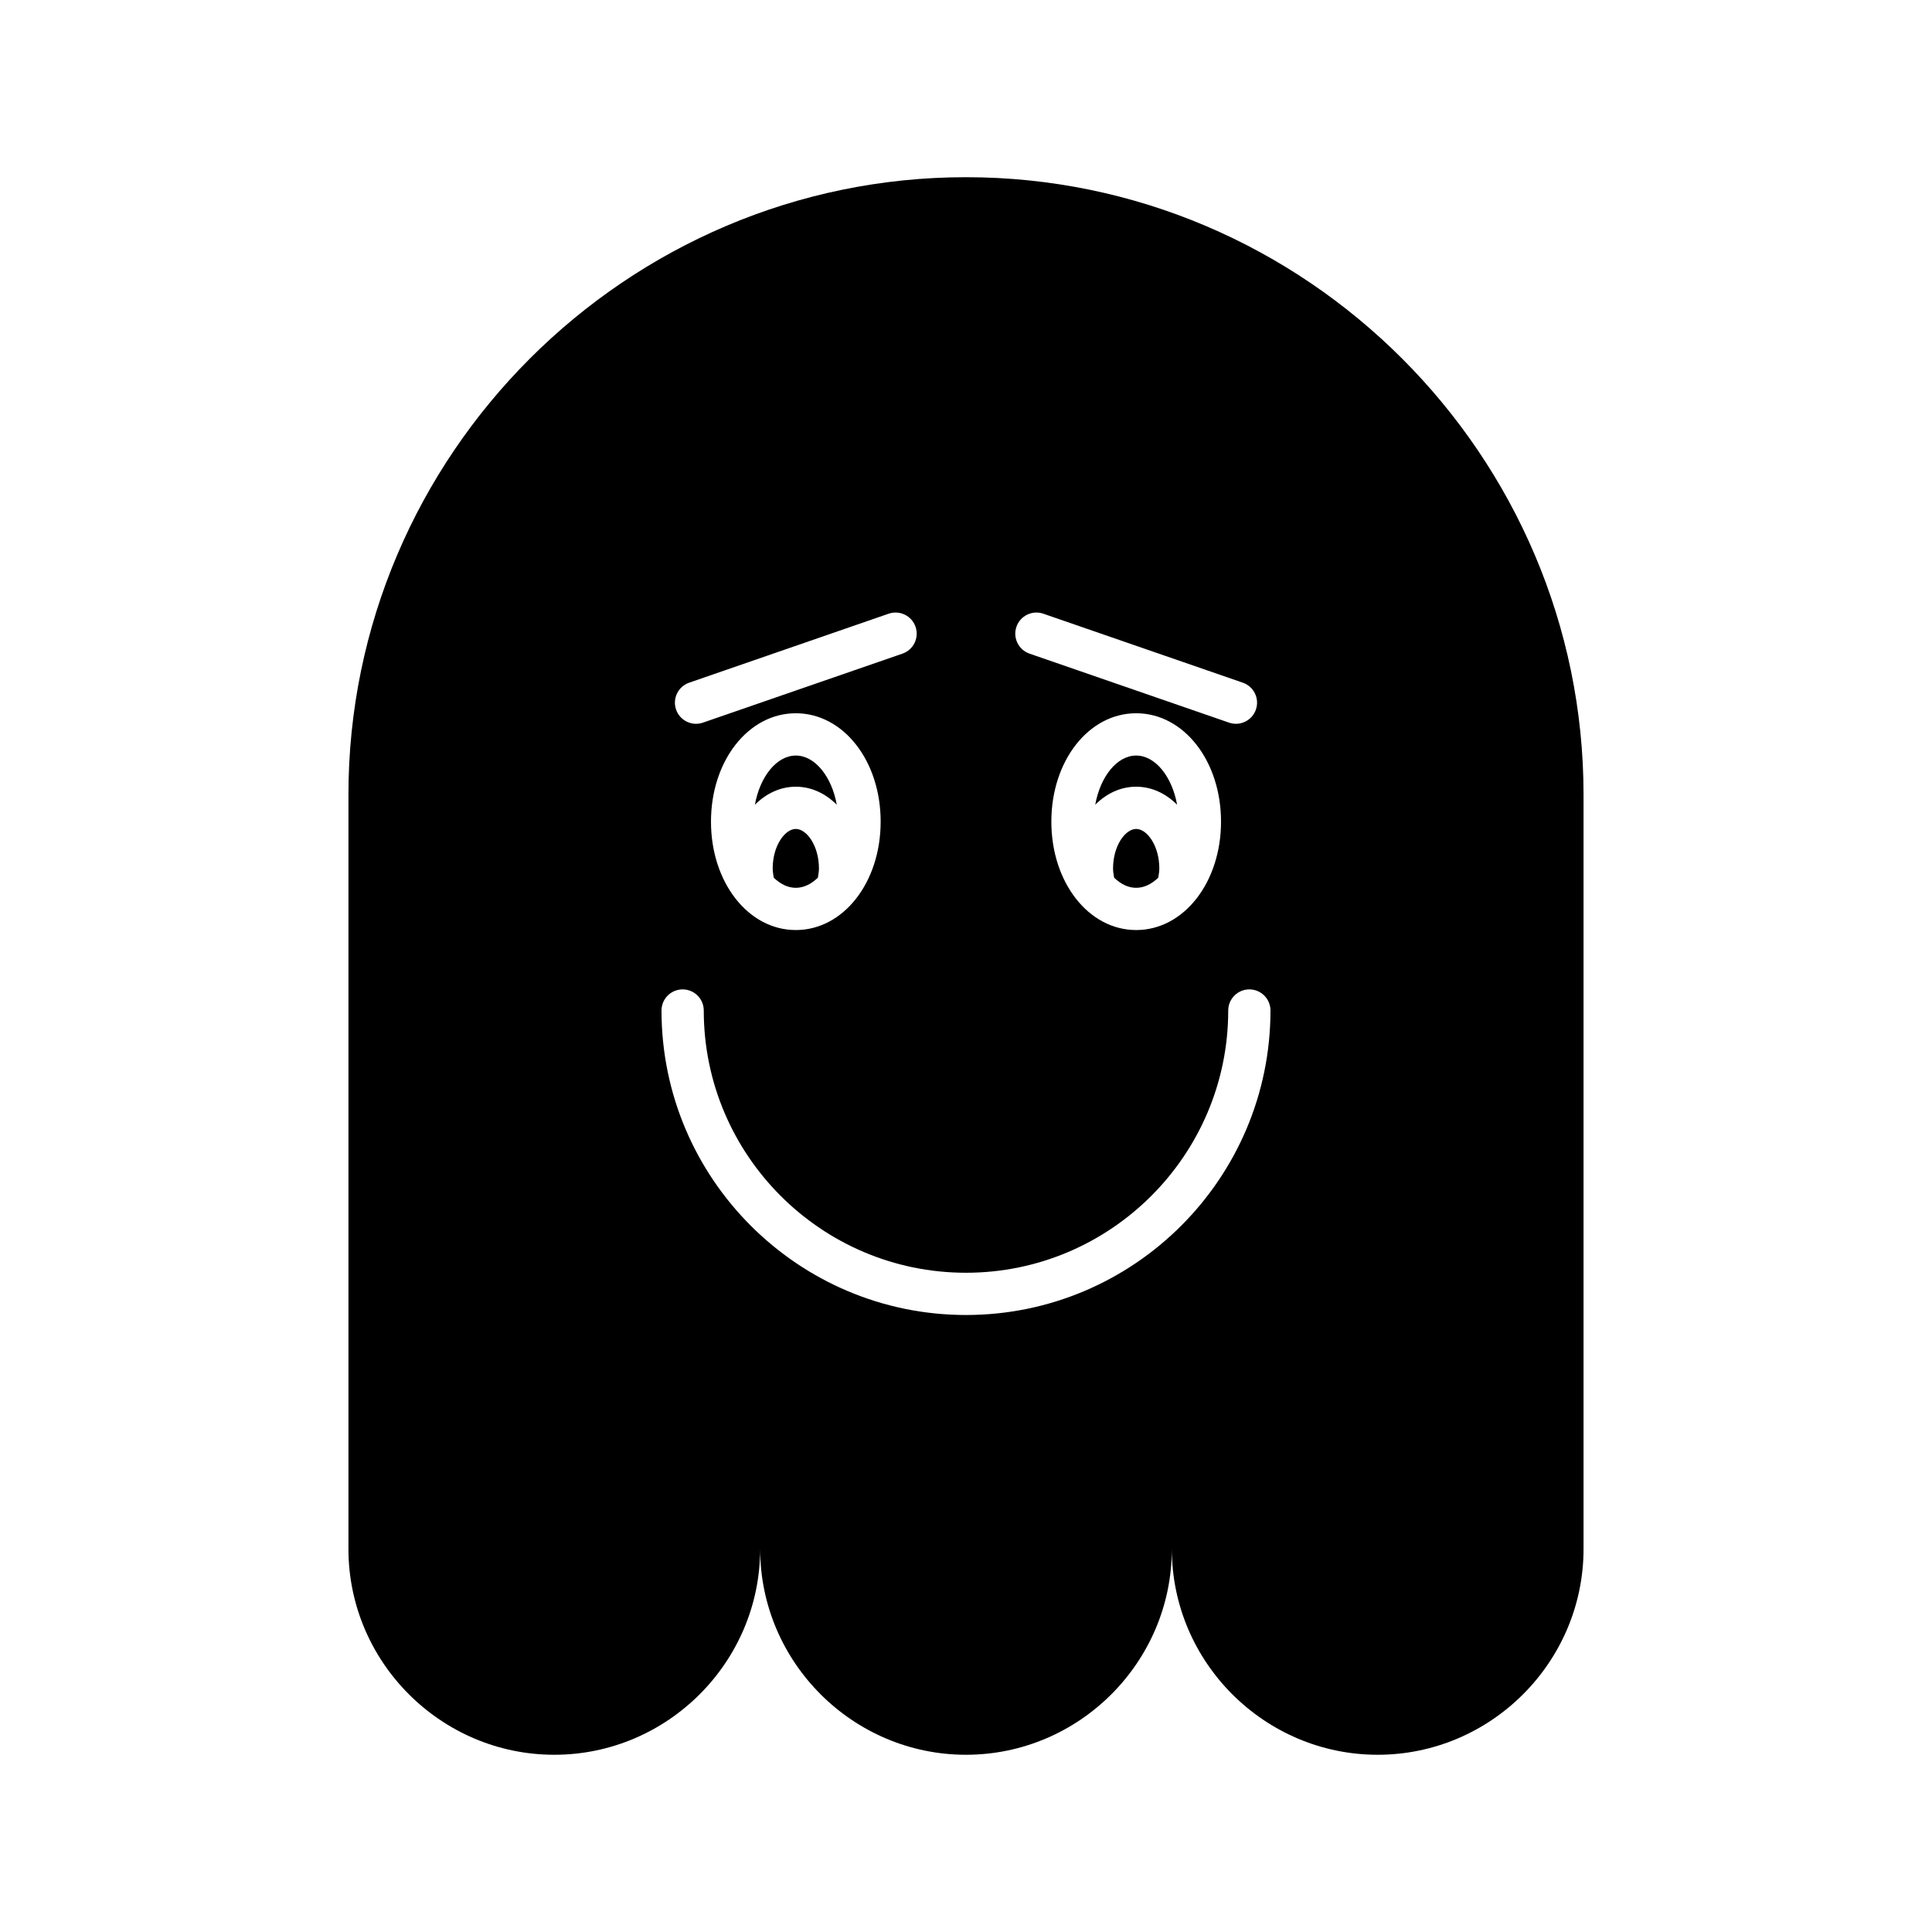 <?xml version="1.0" encoding="UTF-8"?>
<!-- Uploaded to: SVG Repo, www.svgrepo.com, Generator: SVG Repo Mixer Tools -->
<svg fill="#000000" width="800px" height="800px" version="1.1" viewBox="144 144 512 512" xmlns="http://www.w3.org/2000/svg">
 <g>
  <path d="m445.1 363.68c-2.891 0-6.129 4.473-6.129 10.465 0 0.84 0.156 1.641 0.281 2.449 1.723 1.668 3.719 2.688 5.848 2.688s4.129-1.02 5.852-2.688c0.125-0.809 0.281-1.613 0.281-2.449-0.004-5.992-3.238-10.465-6.133-10.465z"/>
  <path d="m354.9 363.68c-2.891 0-6.129 4.473-6.129 10.465 0 0.84 0.156 1.641 0.281 2.449 1.723 1.668 3.719 2.688 5.848 2.688s4.125-1.02 5.848-2.688c0.125-0.809 0.281-1.609 0.281-2.453-0.004-5.988-3.238-10.461-6.129-10.461z"/>
  <path d="m434.25 357.26c2.957-2.953 6.68-4.773 10.844-4.773 4.164 0 7.891 1.82 10.848 4.773-1.32-7.394-5.731-13.031-10.848-13.031-5.117 0-9.523 5.637-10.844 13.031z"/>
  <path d="m400 190.96c-90.012 0-163.66 73.645-163.66 163.66v199.86c0 30.004 24.547 54.551 54.555 54.551 30.004 0 54.551-24.547 54.551-54.551 0 30.004 24.547 54.551 54.551 54.551s54.551-24.547 54.551-54.551c0 30.004 24.547 54.551 54.551 54.551 30.004 0 54.555-24.547 54.555-54.551v-199.86c0-90.012-73.645-163.66-163.66-163.66zm13.367 119.14c1.008-2.926 4.207-4.465 7.121-3.465l52.875 18.285c2.922 1.012 4.473 4.199 3.465 7.121-0.801 2.316-2.973 3.773-5.293 3.773-0.605 0-1.223-0.102-1.828-0.309l-52.875-18.285c-2.922-1.012-4.473-4.199-3.465-7.121zm54.215 51.648c0 16.105-9.875 28.723-22.484 28.723-12.605 0-22.48-12.617-22.48-28.723 0-16.109 9.875-28.727 22.48-28.727 12.605 0 22.484 12.617 22.484 28.727zm-140.95-36.828 52.875-18.285c2.906-1.004 6.106 0.539 7.121 3.465 1.008 2.922-0.543 6.109-3.465 7.121l-52.875 18.285c-0.605 0.207-1.223 0.309-1.828 0.309-2.32 0-4.492-1.453-5.293-3.773-1.008-2.926 0.543-6.109 3.465-7.121zm50.75 36.828c0 16.105-9.875 28.723-22.484 28.723-12.605 0-22.48-12.617-22.48-28.723 0-16.109 9.875-28.727 22.48-28.727 12.609 0 22.484 12.617 22.484 28.727zm22.613 130.74c-44.492 0-80.688-36.199-80.688-80.691 0-3.09 2.508-5.598 5.598-5.598s5.598 2.508 5.598 5.598c0 38.32 31.172 69.496 69.492 69.496s69.496-31.176 69.496-69.496c0-3.09 2.508-5.598 5.598-5.598s5.598 2.508 5.598 5.598c0 44.496-36.199 80.691-80.691 80.691z"/>
  <path d="m344.06 357.26c2.957-2.953 6.68-4.773 10.844-4.773 4.164 0 7.891 1.824 10.848 4.777-1.32-7.394-5.731-13.035-10.848-13.035-5.117 0-9.523 5.637-10.844 13.031z"/>
 </g>
</svg>